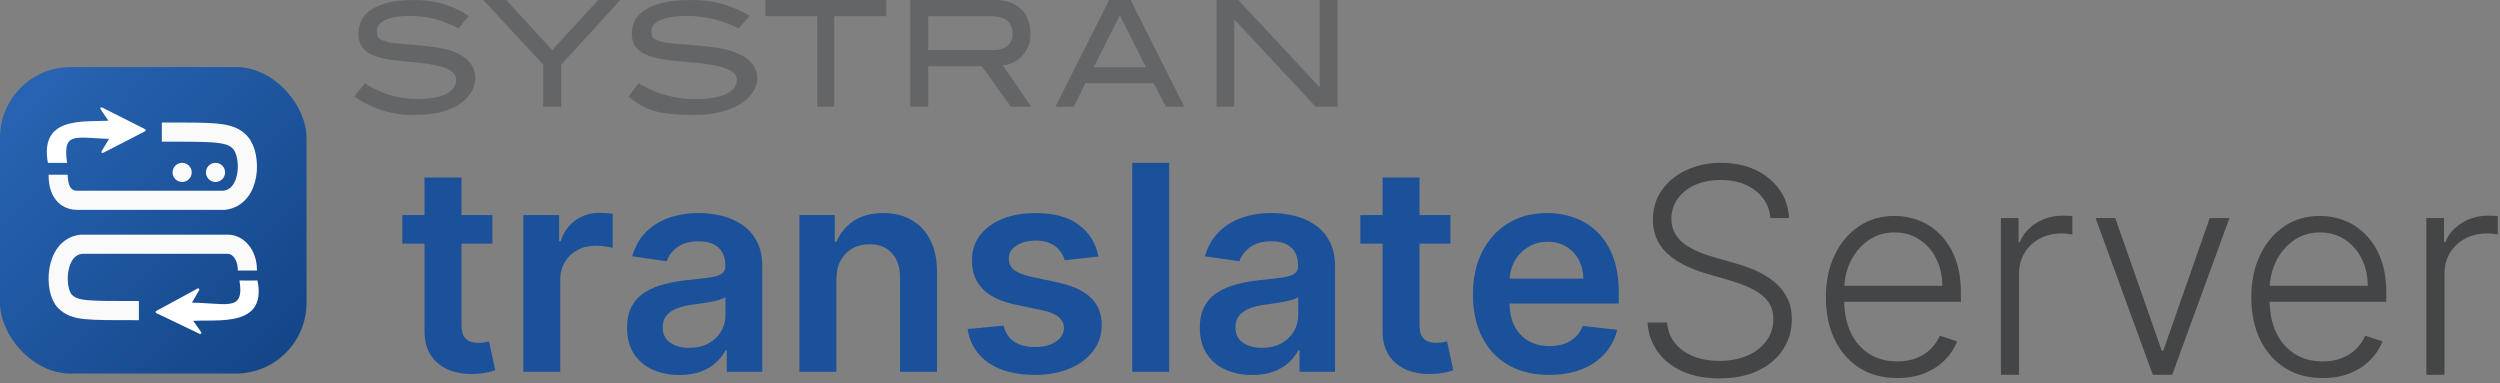 <?xml version="1.0" encoding="UTF-8"?>
<svg xmlns="http://www.w3.org/2000/svg" width="261" height="40" viewBox="0 0 261 40" fill="none">
  <rect x="0" y="0" width="261" height="40" fill="#808080" stroke="none"/>
  <rect y="7" width="32" height="32" rx="7.385" fill="url(#paint0_linear_529_9266)"></rect>
  <path d="M6.071 18.241C6.071 20.379 7.15 20.913 8.094 20.913H23.398C26.23 20.579 26.294 16.217 25.081 14.881C24.051 13.747 22.495 13.792 16.897 13.792" stroke="#FAFAFA" stroke-width="2"></path>
  <path d="M25.829 28.247C25.829 26.449 24.75 25.5 23.807 25.5L8.502 25.5C5.671 25.781 5.606 30.377 6.819 31.5C7.849 32.453 8.902 32.428 14.5 32.428" stroke="#FAFAFA" stroke-width="2"></path>
  <path d="M20.016 18C20.016 18.552 19.568 19 19.016 19C18.464 19 18.016 18.552 18.016 18C18.016 17.448 18.464 17 19.016 17C19.568 17 20.016 17.448 20.016 18Z" fill="#FAFAFA"></path>
  <path d="M23.5 18C23.5 18.552 23.052 19 22.5 19C21.948 19 21.5 18.552 21.5 18C21.5 17.448 21.948 17 22.5 17C23.052 17 23.5 17.448 23.5 18Z" fill="#FAFAFA"></path>
  <path d="M10.605 15.787C10.541 15.893 10.656 16.017 10.767 15.96L15.14 13.705C15.229 13.659 15.229 13.531 15.139 13.486L10.651 11.214C10.538 11.156 10.423 11.287 10.494 11.392L11.914 13.493C11.941 13.533 11.942 13.584 11.917 13.625L10.605 15.787Z" fill="white"></path>
  <path d="M20.797 30.285C20.859 30.178 20.741 30.057 20.632 30.116L16.309 32.466C16.221 32.513 16.224 32.641 16.314 32.684L20.85 34.859C20.964 34.913 21.076 34.781 21.003 34.677L19.539 32.607C19.511 32.568 19.509 32.517 19.532 32.475L20.797 30.285Z" fill="white"></path>
  <path d="M12 12.5C10 13 4 11.5 5 17.001C5.5 17.001 7 17 7 17C6.5 13.5 8 14.501 12 14.5L12 12.5Z" fill="white"></path>
  <path d="M19.474 33.602C21.463 33.059 28.001 34.761 26.882 29.283C26.382 29.294 25 29.283 25 29.283C25.576 32.772 23.43 31.515 19.43 31.602L19.474 33.602Z" fill="white"></path>
  <path d="M184.837 22.764C184.717 21.549 184.18 20.583 183.229 19.866C182.277 19.148 181.08 18.79 179.638 18.79C178.623 18.79 177.728 18.964 176.954 19.312C176.187 19.66 175.583 20.143 175.143 20.761C174.71 21.371 174.493 22.067 174.493 22.849C174.493 23.424 174.617 23.928 174.866 24.361C175.114 24.795 175.448 25.168 175.867 25.48C176.293 25.785 176.762 26.048 177.273 26.268C177.792 26.489 178.314 26.673 178.839 26.822L181.141 27.483C181.837 27.675 182.533 27.92 183.229 28.218C183.925 28.516 184.56 28.893 185.136 29.347C185.718 29.795 186.183 30.345 186.531 30.999C186.886 31.645 187.064 32.423 187.064 33.332C187.064 34.496 186.762 35.544 186.158 36.474C185.555 37.405 184.688 38.144 183.559 38.69C182.43 39.23 181.077 39.5 179.5 39.5C178.016 39.5 176.727 39.255 175.633 38.765C174.539 38.268 173.68 37.582 173.055 36.709C172.43 35.835 172.078 34.823 172 33.673H174.045C174.116 34.532 174.401 35.26 174.898 35.856C175.395 36.453 176.041 36.908 176.837 37.22C177.632 37.526 178.52 37.678 179.5 37.678C180.587 37.678 181.553 37.497 182.398 37.135C183.25 36.766 183.918 36.254 184.401 35.601C184.891 34.94 185.136 34.173 185.136 33.3C185.136 32.561 184.944 31.943 184.56 31.446C184.177 30.942 183.641 30.519 182.952 30.178C182.27 29.837 181.478 29.535 180.576 29.273L177.966 28.506C176.254 27.994 174.926 27.288 173.982 26.386C173.037 25.484 172.565 24.333 172.565 22.934C172.565 21.762 172.877 20.732 173.502 19.845C174.134 18.95 174.987 18.254 176.059 17.756C177.138 17.252 178.349 17 179.692 17C181.048 17 182.249 17.249 183.293 17.746C184.337 18.243 185.164 18.928 185.775 19.802C186.393 20.668 186.723 21.655 186.766 22.764H184.837Z" fill="#444546"></path>
  <path d="M198.08 39.468C196.553 39.468 195.232 39.113 194.116 38.403C193.001 37.685 192.138 36.695 191.528 35.43C190.924 34.159 190.622 32.696 190.622 31.041C190.622 29.393 190.924 27.93 191.528 26.652C192.138 25.366 192.98 24.361 194.053 23.637C195.132 22.905 196.379 22.54 197.792 22.54C198.68 22.54 199.536 22.703 200.359 23.03C201.183 23.349 201.922 23.843 202.575 24.511C203.236 25.171 203.758 26.006 204.141 27.014C204.525 28.016 204.717 29.202 204.717 30.572V31.51H191.933V29.837H202.778C202.778 28.786 202.565 27.842 202.138 27.004C201.719 26.158 201.134 25.491 200.381 25.001C199.635 24.511 198.772 24.266 197.792 24.266C196.755 24.266 195.842 24.543 195.054 25.097C194.266 25.651 193.648 26.382 193.2 27.291C192.76 28.2 192.536 29.195 192.529 30.274V31.276C192.529 32.575 192.753 33.712 193.2 34.685C193.655 35.651 194.298 36.4 195.129 36.932C195.96 37.465 196.943 37.731 198.08 37.731C198.854 37.731 199.532 37.611 200.114 37.369C200.704 37.128 201.197 36.805 201.595 36.4C202 35.988 202.305 35.537 202.511 35.047L204.312 35.633C204.063 36.322 203.655 36.957 203.087 37.54C202.526 38.122 201.822 38.591 200.977 38.946C200.139 39.294 199.173 39.468 198.08 39.468Z" fill="#444546"></path>
  <path d="M208.895 39.127V22.764H210.738V25.278H210.877C211.204 24.454 211.772 23.79 212.581 23.285C213.398 22.774 214.322 22.518 215.351 22.518C215.508 22.518 215.682 22.522 215.873 22.529C216.065 22.536 216.225 22.543 216.353 22.55V24.479C216.268 24.465 216.118 24.443 215.905 24.415C215.692 24.386 215.461 24.372 215.213 24.372C214.361 24.372 213.601 24.553 212.933 24.916C212.273 25.271 211.751 25.764 211.367 26.396C210.983 27.028 210.792 27.749 210.792 28.559V39.127H208.895Z" fill="#444546"></path>
  <path d="M232.754 22.764L226.777 39.127H224.753L218.776 22.764H220.833L225.691 36.624H225.84L230.698 22.764H232.754Z" fill="#444546"></path>
  <path d="M242.494 39.468C240.967 39.468 239.646 39.113 238.531 38.403C237.415 37.685 236.553 36.695 235.942 35.43C235.338 34.159 235.036 32.696 235.036 31.041C235.036 29.393 235.338 27.93 235.942 26.652C236.553 25.366 237.394 24.361 238.467 23.637C239.546 22.905 240.793 22.54 242.206 22.54C243.094 22.54 243.95 22.703 244.773 23.03C245.597 23.349 246.336 23.843 246.989 24.511C247.65 25.171 248.172 26.006 248.555 27.014C248.939 28.016 249.131 29.202 249.131 30.572V31.51H236.347V29.837H247.192C247.192 28.786 246.979 27.842 246.553 27.004C246.134 26.158 245.548 25.491 244.795 25.001C244.049 24.511 243.186 24.266 242.206 24.266C241.169 24.266 240.256 24.543 239.468 25.097C238.68 25.651 238.062 26.382 237.614 27.291C237.174 28.2 236.95 29.195 236.943 30.274V31.276C236.943 32.575 237.167 33.712 237.614 34.685C238.069 35.651 238.712 36.4 239.543 36.932C240.374 37.465 241.357 37.731 242.494 37.731C243.268 37.731 243.946 37.611 244.528 37.369C245.118 37.128 245.612 36.805 246.009 36.4C246.414 35.988 246.719 35.537 246.925 35.047L248.726 35.633C248.477 36.322 248.069 36.957 247.501 37.54C246.94 38.122 246.237 38.591 245.391 38.946C244.553 39.294 243.587 39.468 242.494 39.468Z" fill="#444546"></path>
  <path d="M253.309 39.127V22.764H255.153V25.278H255.291C255.618 24.454 256.186 23.79 256.996 23.285C257.812 22.774 258.736 22.518 259.765 22.518C259.922 22.518 260.096 22.522 260.287 22.529C260.479 22.536 260.639 22.543 260.767 22.55V24.479C260.682 24.465 260.532 24.443 260.319 24.415C260.106 24.386 259.876 24.372 259.627 24.372C258.775 24.372 258.015 24.553 257.347 24.916C256.687 25.271 256.165 25.764 255.781 26.396C255.398 27.028 255.206 27.749 255.206 28.559V39.127H253.309Z" fill="#444546"></path>
  <path d="M51.407 22.454V25.438H42V22.454H51.407ZM44.322 18.534H48.179V33.896C48.179 34.415 48.257 34.812 48.413 35.09C48.577 35.359 48.79 35.544 49.053 35.644C49.315 35.743 49.606 35.793 49.926 35.793C50.168 35.793 50.388 35.775 50.587 35.739C50.793 35.704 50.949 35.672 51.055 35.644L51.705 38.658C51.499 38.729 51.205 38.807 50.821 38.893C50.445 38.978 49.983 39.028 49.436 39.042C48.47 39.07 47.6 38.925 46.826 38.605C46.052 38.278 45.438 37.774 44.983 37.092C44.535 36.41 44.315 35.558 44.322 34.535V18.534Z" fill="#1A519A"></path>
  <path d="M54.632 38.818V22.454H58.372V25.182H58.542C58.84 24.237 59.352 23.509 60.076 22.998C60.808 22.479 61.642 22.22 62.58 22.22C62.793 22.22 63.031 22.231 63.294 22.252C63.563 22.266 63.787 22.291 63.965 22.327V25.874C63.801 25.817 63.542 25.768 63.187 25.725C62.839 25.675 62.502 25.651 62.175 25.651C61.472 25.651 60.84 25.803 60.279 26.109C59.725 26.407 59.288 26.822 58.968 27.355C58.649 27.888 58.489 28.502 58.489 29.198V38.818H54.632Z" fill="#1A519A"></path>
  <path d="M70.943 39.148C69.906 39.148 68.972 38.964 68.141 38.594C67.317 38.218 66.663 37.664 66.181 36.932C65.705 36.201 65.467 35.299 65.467 34.227C65.467 33.303 65.637 32.54 65.978 31.936C66.319 31.332 66.784 30.849 67.374 30.487C67.963 30.125 68.627 29.852 69.366 29.667C70.112 29.475 70.882 29.337 71.678 29.251C72.636 29.152 73.414 29.063 74.011 28.985C74.607 28.9 75.041 28.772 75.311 28.602C75.588 28.424 75.726 28.151 75.726 27.781V27.717C75.726 26.915 75.488 26.293 75.012 25.853C74.536 25.413 73.851 25.192 72.956 25.192C72.011 25.192 71.262 25.398 70.708 25.81C70.161 26.222 69.792 26.709 69.6 27.27L65.999 26.759C66.284 25.764 66.752 24.933 67.406 24.266C68.059 23.591 68.858 23.087 69.803 22.753C70.747 22.412 71.791 22.241 72.935 22.241C73.723 22.241 74.508 22.334 75.289 22.518C76.07 22.703 76.784 23.009 77.431 23.435C78.077 23.854 78.595 24.425 78.986 25.15C79.384 25.874 79.583 26.78 79.583 27.866V38.818H75.875V36.57H75.747C75.513 37.025 75.183 37.451 74.757 37.849C74.338 38.239 73.808 38.555 73.169 38.797C72.537 39.031 71.795 39.148 70.943 39.148ZM71.944 36.315C72.718 36.315 73.389 36.162 73.958 35.856C74.526 35.544 74.963 35.132 75.268 34.621C75.58 34.109 75.737 33.552 75.737 32.948V31.02C75.616 31.119 75.41 31.212 75.119 31.297C74.835 31.382 74.515 31.457 74.16 31.521C73.805 31.584 73.453 31.641 73.105 31.691C72.757 31.741 72.455 31.783 72.2 31.819C71.624 31.897 71.11 32.025 70.655 32.202C70.201 32.38 69.842 32.629 69.579 32.948C69.316 33.261 69.185 33.666 69.185 34.163C69.185 34.873 69.444 35.409 69.963 35.771C70.481 36.133 71.141 36.315 71.944 36.315Z" fill="#1A519A"></path>
  <path d="M87.317 29.23V38.818H83.46V22.454H87.147V25.235H87.338C87.715 24.319 88.315 23.591 89.139 23.051C89.97 22.511 90.996 22.241 92.218 22.241C93.347 22.241 94.33 22.483 95.168 22.966C96.014 23.449 96.667 24.148 97.129 25.065C97.597 25.981 97.828 27.092 97.821 28.399V38.818H93.965V28.996C93.965 27.902 93.681 27.046 93.112 26.428C92.551 25.81 91.774 25.501 90.779 25.501C90.105 25.501 89.504 25.651 88.979 25.949C88.46 26.24 88.052 26.663 87.754 27.217C87.463 27.771 87.317 28.442 87.317 29.23Z" fill="#1A519A"></path>
  <path d="M114.675 26.78L111.159 27.163C111.06 26.808 110.886 26.474 110.637 26.162C110.396 25.849 110.069 25.597 109.657 25.405C109.245 25.214 108.741 25.118 108.144 25.118C107.342 25.118 106.667 25.292 106.12 25.64C105.58 25.988 105.314 26.439 105.321 26.993C105.314 27.469 105.488 27.856 105.843 28.154C106.205 28.452 106.802 28.697 107.633 28.889L110.424 29.486C111.972 29.82 113.123 30.349 113.876 31.073C114.636 31.798 115.019 32.746 115.026 33.918C115.019 34.947 114.718 35.856 114.121 36.645C113.531 37.426 112.711 38.037 111.66 38.477C110.609 38.918 109.401 39.138 108.038 39.138C106.035 39.138 104.423 38.719 103.201 37.881C101.98 37.035 101.252 35.86 101.017 34.354L104.778 33.992C104.948 34.731 105.311 35.288 105.865 35.665C106.419 36.041 107.139 36.229 108.027 36.229C108.943 36.229 109.678 36.041 110.232 35.665C110.794 35.288 111.074 34.823 111.074 34.269C111.074 33.8 110.893 33.413 110.531 33.108C110.176 32.803 109.622 32.568 108.869 32.405L106.078 31.819C104.508 31.492 103.347 30.942 102.594 30.168C101.841 29.386 101.468 28.399 101.475 27.206C101.468 26.197 101.742 25.324 102.296 24.585C102.857 23.84 103.634 23.264 104.629 22.859C105.63 22.447 106.784 22.241 108.091 22.241C110.009 22.241 111.518 22.65 112.619 23.467C113.727 24.283 114.412 25.388 114.675 26.78Z" fill="#1A519A"></path>
  <path d="M122.063 17V38.818H118.206V17H122.063Z" fill="#1A519A"></path>
  <path d="M130.738 39.148C129.701 39.148 128.767 38.964 127.936 38.594C127.112 38.218 126.458 37.664 125.975 36.932C125.5 36.201 125.262 35.299 125.262 34.227C125.262 33.303 125.432 32.54 125.773 31.936C126.114 31.332 126.579 30.849 127.169 30.487C127.758 30.125 128.422 29.852 129.161 29.667C129.907 29.475 130.677 29.337 131.473 29.251C132.431 29.152 133.209 29.063 133.806 28.985C134.402 28.9 134.836 28.772 135.105 28.602C135.382 28.424 135.521 28.151 135.521 27.781V27.717C135.521 26.915 135.283 26.293 134.807 25.853C134.331 25.413 133.646 25.192 132.751 25.192C131.806 25.192 131.057 25.398 130.503 25.81C129.956 26.222 129.587 26.709 129.395 27.27L125.794 26.759C126.078 25.764 126.547 24.933 127.201 24.266C127.854 23.591 128.653 23.087 129.598 22.753C130.542 22.412 131.586 22.241 132.73 22.241C133.518 22.241 134.303 22.334 135.084 22.518C135.865 22.703 136.579 23.009 137.225 23.435C137.872 23.854 138.39 24.425 138.781 25.15C139.179 25.874 139.377 26.78 139.377 27.866V38.818H135.67V36.57H135.542C135.308 37.025 134.978 37.451 134.551 37.849C134.132 38.239 133.603 38.555 132.964 38.797C132.332 39.031 131.59 39.148 130.738 39.148ZM131.739 36.315C132.513 36.315 133.184 36.162 133.752 35.856C134.321 35.544 134.757 35.132 135.063 34.621C135.375 34.109 135.532 33.552 135.532 32.948V31.02C135.411 31.119 135.205 31.212 134.914 31.297C134.63 31.382 134.31 31.457 133.955 31.521C133.6 31.584 133.248 31.641 132.9 31.691C132.552 31.741 132.25 31.783 131.995 31.819C131.419 31.897 130.904 32.025 130.45 32.202C129.995 32.38 129.637 32.629 129.374 32.948C129.111 33.261 128.98 33.666 128.98 34.163C128.98 34.873 129.239 35.409 129.757 35.771C130.276 36.133 130.936 36.315 131.739 36.315Z" fill="#1A519A"></path>
  <path d="M151.426 22.454V25.438H142.02V22.454H151.426ZM144.342 18.534H148.199V33.896C148.199 34.415 148.277 34.812 148.433 35.09C148.596 35.359 148.809 35.544 149.072 35.644C149.335 35.743 149.626 35.793 149.946 35.793C150.187 35.793 150.407 35.775 150.606 35.739C150.812 35.704 150.968 35.672 151.075 35.644L151.725 38.658C151.519 38.729 151.224 38.807 150.841 38.893C150.464 38.978 150.002 39.028 149.456 39.042C148.49 39.07 147.62 38.925 146.846 38.605C146.071 38.278 145.457 37.774 145.002 37.092C144.555 36.41 144.335 35.558 144.342 34.535V18.534Z" fill="#1A519A"></path>
  <path d="M161.72 39.138C160.08 39.138 158.663 38.797 157.47 38.115C156.284 37.426 155.371 36.453 154.732 35.196C154.093 33.932 153.773 32.444 153.773 30.732C153.773 29.049 154.093 27.572 154.732 26.3C155.378 25.022 156.28 24.028 157.438 23.317C158.595 22.6 159.955 22.241 161.518 22.241C162.526 22.241 163.478 22.405 164.373 22.732C165.275 23.051 166.07 23.548 166.759 24.223C167.455 24.898 168.002 25.757 168.4 26.801C168.798 27.838 168.997 29.074 168.997 30.509V31.691H155.584V29.092H165.3C165.293 28.353 165.133 27.696 164.82 27.121C164.508 26.538 164.071 26.08 163.51 25.746C162.956 25.413 162.31 25.246 161.571 25.246C160.783 25.246 160.09 25.438 159.494 25.821C158.897 26.197 158.432 26.695 158.098 27.312C157.771 27.923 157.605 28.595 157.597 29.326V31.595C157.597 32.547 157.771 33.364 158.119 34.045C158.468 34.72 158.954 35.239 159.579 35.601C160.204 35.956 160.936 36.133 161.774 36.133C162.335 36.133 162.843 36.055 163.297 35.899C163.752 35.736 164.146 35.498 164.48 35.185C164.813 34.873 165.066 34.486 165.236 34.024L168.837 34.429C168.61 35.381 168.176 36.212 167.537 36.922C166.905 37.625 166.095 38.172 165.108 38.562C164.121 38.946 162.992 39.138 161.72 39.138Z" fill="#1A519A"></path>
  <path d="M42.849 1.658C40.593 1.658 39.34 2.266 39.34 3.22C39.34 4.175 39.674 4.088 40.343 4.348C41.011 4.609 43.351 4.609 45.607 4.956C47.863 5.303 49.618 6.257 49.618 8.166C49.618 10.075 47.529 11.984 43.602 11.984C41.259 12.117 38.939 11.446 37 10.075L38.086 8.687C39.733 9.778 41.648 10.351 43.602 10.335C46.276 10.335 47.613 9.554 47.613 8.34C47.613 7.125 45.774 6.691 42.515 6.431C39.256 6.17 37.418 5.65 37.418 3.481C37.418 1.311 39.423 0.01 43.017 0.01C45.11 -0.081 47.18 0.494 48.95 1.658L47.863 2.96C46.317 2.114 44.597 1.667 42.849 1.658Z" fill="#646567"></path>
  <path d="M58.594 6.754V11.143H56.711V6.754L50.459 0H52.857L57.653 5.234L62.448 0H64.76L58.594 6.754Z" fill="#646567"></path>
  <path d="M71.752 1.661C69.345 1.661 68.008 2.269 68.008 3.225C68.008 4.181 68.365 4.094 69.078 4.354C69.791 4.615 72.286 4.615 74.693 4.963C77.1 5.31 79.061 6.266 79.061 8.177C79.061 10.089 76.743 12.001 72.554 12.001C68.365 12.001 67.295 11.392 65.601 10.089L66.671 8.699C68.459 9.794 70.531 10.367 72.643 10.35C75.406 10.35 76.921 9.568 76.921 8.351C76.921 7.135 74.871 6.7 71.395 6.44C67.919 6.179 65.958 5.658 65.958 3.485C65.958 1.313 68.097 0.01 71.93 0.01C74.163 -0.081 76.371 0.495 78.258 1.661L77.1 2.964C75.451 2.117 73.616 1.669 71.752 1.661Z" fill="#646567"></path>
  <path d="M87.1 1.689V11.143H85.322V1.689H79.902V0H92.52V1.689H87.1Z" fill="#646567"></path>
  <path d="M105.545 11.143L102.496 6.923H96.907V11.143H95.044V0H103.851C106.222 0 107.577 1.351 107.577 3.546C107.603 4.356 107.321 5.145 106.786 5.756C106.252 6.367 105.506 6.753 104.698 6.838L107.662 11.143H105.545ZM105.714 3.546C105.714 2.28 104.952 1.689 103.428 1.689H96.907V5.234H103.597C104.952 5.234 105.714 4.643 105.714 3.546Z" fill="#646567"></path>
  <path d="M121.722 11.143L120.44 8.695H113.31L112.108 11.143H110.185L115.793 0H118.037L123.645 11.143H121.722ZM116.915 1.604L114.191 7.007H119.639L116.915 1.604Z" fill="#646567"></path>
  <path d="M137.357 11.143L128.86 2.026V11.143H127.01V0H129.281L137.777 9.117V0H139.628V11.143H137.357Z" fill="#646567"></path>
  <defs>
    <linearGradient id="paint0_linear_529_9266" x1="30" y1="38" x2="2.268" y2="11.457" gradientUnits="userSpaceOnUse">
      <stop stop-color="#134587"></stop>
      <stop offset="1" stop-color="#2763B1"></stop>
    </linearGradient>
  </defs>
</svg>
